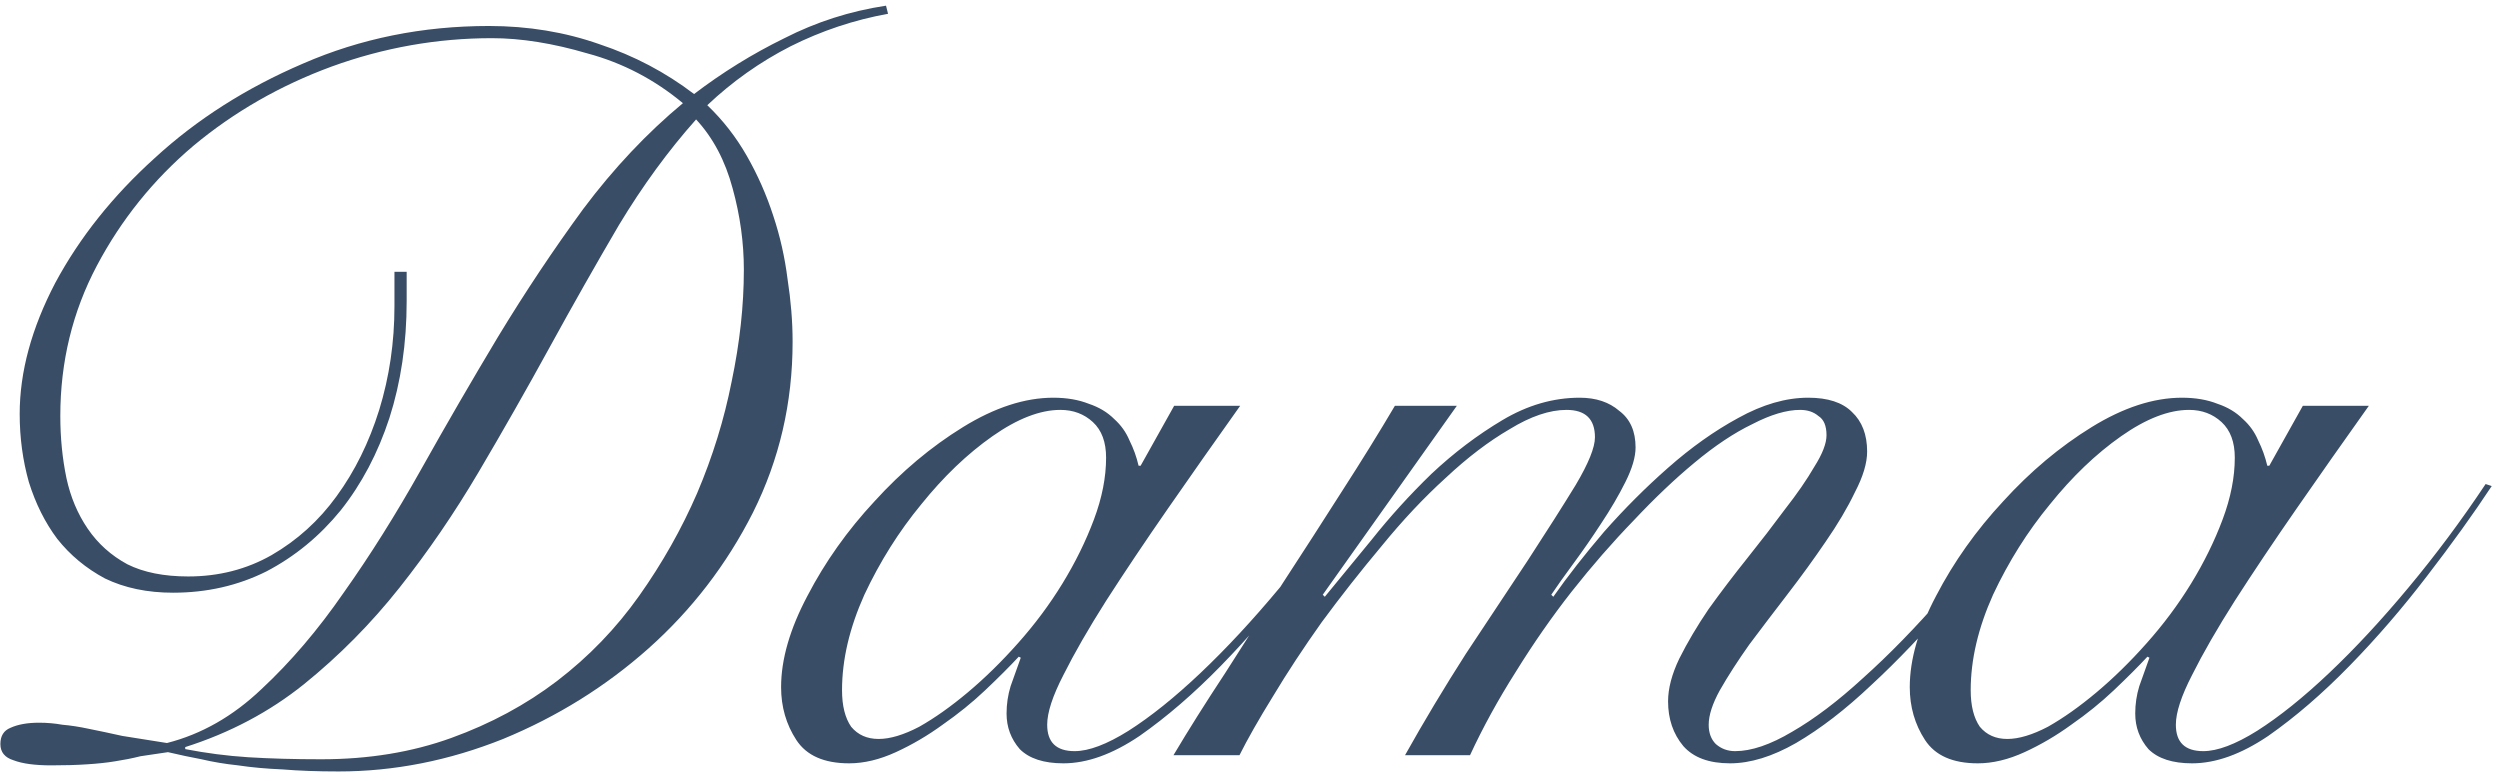 <?xml version="1.0" encoding="UTF-8"?> <svg xmlns="http://www.w3.org/2000/svg" width="96" height="30" viewBox="0 0 96 30" fill="none"> <path d="M34.101 0.53C32.801 0.764 31.553 1.18 30.358 1.778C29.188 2.376 28.122 3.13 27.16 4.04C27.758 4.612 28.265 5.262 28.68 5.99C29.096 6.718 29.434 7.485 29.695 8.291C29.954 9.071 30.137 9.877 30.241 10.709C30.37 11.541 30.436 12.347 30.436 13.127C30.436 15.467 29.928 17.651 28.915 19.679C27.901 21.681 26.561 23.423 24.897 24.905C23.259 26.361 21.401 27.518 19.32 28.376C17.241 29.208 15.134 29.624 13.002 29.624C12.196 29.624 11.482 29.598 10.857 29.546C10.233 29.52 9.661 29.468 9.141 29.39C8.647 29.338 8.179 29.26 7.737 29.156C7.321 29.078 6.892 28.987 6.45 28.883C6.086 28.935 5.735 28.987 5.397 29.039C5.085 29.117 4.76 29.182 4.422 29.234C4.11 29.286 3.746 29.325 3.33 29.351C2.94 29.377 2.485 29.39 1.965 29.39C1.341 29.39 0.86 29.325 0.522 29.195C0.184 29.091 0.015 28.883 0.015 28.571C0.015 28.259 0.145 28.051 0.405 27.947C0.691 27.817 1.055 27.752 1.497 27.752C1.809 27.752 2.108 27.778 2.394 27.83C2.706 27.856 3.044 27.908 3.408 27.986C3.798 28.064 4.227 28.155 4.695 28.259C5.163 28.337 5.735 28.428 6.411 28.532C7.737 28.194 8.946 27.505 10.038 26.465C11.156 25.425 12.21 24.19 13.197 22.76C14.211 21.33 15.199 19.757 16.162 18.041C17.123 16.325 18.111 14.622 19.125 12.932C20.166 11.216 21.258 9.578 22.401 8.018C23.571 6.458 24.846 5.106 26.224 3.962C25.131 3.052 23.91 2.415 22.557 2.051C21.231 1.661 20.009 1.466 18.892 1.466C16.785 1.466 14.731 1.83 12.729 2.558C10.753 3.286 8.985 4.3 7.425 5.6C5.891 6.9 4.656 8.434 3.72 10.202C2.784 11.97 2.316 13.894 2.316 15.974C2.316 16.806 2.394 17.599 2.55 18.353C2.706 19.081 2.979 19.731 3.369 20.303C3.759 20.875 4.266 21.33 4.89 21.668C5.514 21.98 6.294 22.136 7.23 22.136C8.4 22.136 9.466 21.863 10.428 21.317C11.416 20.745 12.248 19.991 12.925 19.055C13.627 18.093 14.172 16.988 14.562 15.74C14.953 14.466 15.147 13.14 15.147 11.762V10.436H15.616V11.567C15.616 13.179 15.395 14.674 14.953 16.052C14.511 17.404 13.886 18.587 13.08 19.601C12.274 20.589 11.325 21.369 10.233 21.941C9.141 22.487 7.945 22.76 6.645 22.76C5.657 22.76 4.786 22.578 4.032 22.214C3.304 21.824 2.693 21.317 2.199 20.693C1.731 20.069 1.367 19.341 1.107 18.509C0.873 17.677 0.756 16.806 0.756 15.896C0.756 14.284 1.211 12.607 2.121 10.865C3.057 9.123 4.331 7.524 5.943 6.068C7.555 4.586 9.453 3.377 11.637 2.441C13.847 1.479 16.226 0.998 18.774 0.998C20.282 0.998 21.7 1.232 23.026 1.7C24.352 2.142 25.561 2.779 26.652 3.611C27.744 2.779 28.901 2.064 30.123 1.466C31.346 0.842 32.645 0.426 34.023 0.218L34.101 0.53ZM12.339 29.156C14.159 29.156 15.823 28.883 17.331 28.337C18.84 27.791 20.192 27.063 21.387 26.153C22.61 25.217 23.663 24.125 24.546 22.877C25.43 21.629 26.172 20.316 26.77 18.938C27.367 17.534 27.809 16.104 28.096 14.648C28.407 13.166 28.564 11.736 28.564 10.358C28.564 9.318 28.421 8.278 28.134 7.238C27.849 6.172 27.381 5.288 26.73 4.586C25.665 5.782 24.677 7.134 23.767 8.642C22.883 10.15 21.998 11.71 21.114 13.322C20.23 14.934 19.32 16.533 18.384 18.119C17.448 19.705 16.434 21.187 15.342 22.565C14.25 23.943 13.028 25.178 11.677 26.27C10.351 27.336 8.829 28.142 7.113 28.688V28.766C7.919 28.922 8.725 29.026 9.531 29.078C10.364 29.13 11.3 29.156 12.339 29.156ZM45.087 15.584H47.622C46.66 16.936 45.737 18.249 44.853 19.523C43.969 20.797 43.176 21.98 42.474 23.072C41.798 24.138 41.252 25.087 40.836 25.919C40.42 26.725 40.212 27.362 40.212 27.83C40.212 28.506 40.563 28.844 41.265 28.844C41.811 28.844 42.5 28.584 43.332 28.064C44.19 27.518 45.113 26.777 46.101 25.841C47.089 24.905 48.103 23.813 49.143 22.565C50.183 21.317 51.171 19.991 52.107 18.587L52.341 18.665C51.639 19.731 50.807 20.888 49.845 22.136C48.909 23.358 47.921 24.502 46.881 25.568C45.841 26.634 44.801 27.531 43.761 28.259C42.721 28.961 41.746 29.312 40.836 29.312C40.082 29.312 39.523 29.13 39.159 28.766C38.821 28.376 38.652 27.921 38.652 27.401C38.652 27.037 38.704 26.686 38.808 26.348C38.938 25.984 39.068 25.62 39.198 25.256L39.12 25.217C38.782 25.581 38.353 26.01 37.833 26.504C37.339 26.972 36.793 27.414 36.195 27.83C35.623 28.246 35.025 28.597 34.401 28.883C33.777 29.169 33.179 29.312 32.607 29.312C31.645 29.312 30.969 29.013 30.579 28.415C30.189 27.817 29.994 27.141 29.994 26.387C29.994 25.321 30.332 24.151 31.008 22.877C31.684 21.577 32.542 20.368 33.582 19.25C34.622 18.106 35.753 17.157 36.975 16.403C38.197 15.649 39.354 15.272 40.446 15.272C40.966 15.272 41.421 15.35 41.811 15.506C42.201 15.636 42.526 15.831 42.786 16.091C43.046 16.325 43.241 16.598 43.371 16.91C43.527 17.222 43.644 17.547 43.722 17.885H43.8L45.087 15.584ZM32.334 26.504C32.334 27.102 32.451 27.57 32.685 27.908C32.945 28.22 33.296 28.376 33.738 28.376C34.18 28.376 34.7 28.22 35.298 27.908C35.896 27.57 36.52 27.128 37.17 26.582C37.82 26.036 38.457 25.412 39.081 24.71C39.731 23.982 40.303 23.215 40.797 22.409C41.291 21.603 41.694 20.784 42.006 19.952C42.318 19.12 42.474 18.327 42.474 17.573C42.474 16.975 42.305 16.52 41.967 16.208C41.629 15.896 41.213 15.74 40.719 15.74C39.939 15.74 39.068 16.078 38.106 16.754C37.144 17.43 36.234 18.301 35.376 19.367C34.518 20.407 33.79 21.564 33.192 22.838C32.62 24.112 32.334 25.334 32.334 26.504ZM45.061 29C45.633 28.038 46.296 26.985 47.05 25.841C47.778 24.697 48.519 23.54 49.273 22.37C50.053 21.174 50.807 20.004 51.535 18.86C52.289 17.69 52.965 16.598 53.563 15.584H55.942L50.794 22.838L50.872 22.916C51.366 22.318 51.964 21.59 52.666 20.732C53.368 19.848 54.135 19.003 54.967 18.197C55.825 17.391 56.735 16.702 57.697 16.13C58.659 15.558 59.647 15.272 60.661 15.272C61.285 15.272 61.792 15.441 62.182 15.779C62.598 16.091 62.806 16.559 62.806 17.183C62.806 17.547 62.676 17.989 62.416 18.509C62.156 19.029 61.844 19.562 61.48 20.108C61.142 20.628 60.791 21.135 60.427 21.629C60.063 22.123 59.777 22.526 59.569 22.838L59.647 22.916C60.193 22.136 60.843 21.304 61.597 20.42C62.377 19.536 63.196 18.717 64.054 17.963C64.938 17.183 65.835 16.546 66.745 16.052C67.681 15.532 68.578 15.272 69.436 15.272C70.19 15.272 70.749 15.454 71.113 15.818C71.503 16.182 71.698 16.689 71.698 17.339C71.698 17.781 71.542 18.301 71.23 18.899C70.944 19.497 70.567 20.134 70.099 20.81C69.657 21.46 69.176 22.123 68.656 22.799C68.136 23.475 67.642 24.125 67.174 24.749C66.732 25.373 66.355 25.958 66.043 26.504C65.757 27.024 65.614 27.466 65.614 27.83C65.614 28.142 65.705 28.389 65.887 28.571C66.095 28.753 66.342 28.844 66.628 28.844C67.252 28.844 67.98 28.597 68.812 28.103C69.67 27.609 70.58 26.92 71.542 26.036C72.53 25.152 73.557 24.099 74.623 22.877C75.689 21.629 76.768 20.264 77.86 18.782L78.172 18.938C77.106 20.394 76.04 21.759 74.974 23.033C73.908 24.281 72.868 25.373 71.854 26.309C70.866 27.245 69.904 27.986 68.968 28.532C68.058 29.052 67.213 29.312 66.433 29.312C65.627 29.312 65.029 29.091 64.639 28.649C64.249 28.181 64.054 27.609 64.054 26.933C64.054 26.439 64.197 25.893 64.483 25.295C64.795 24.671 65.172 24.034 65.614 23.384C66.082 22.734 66.576 22.084 67.096 21.434C67.616 20.784 68.097 20.16 68.539 19.562C69.007 18.964 69.384 18.418 69.67 17.924C69.982 17.43 70.138 17.027 70.138 16.715C70.138 16.351 70.034 16.104 69.826 15.974C69.644 15.818 69.41 15.74 69.124 15.74C68.604 15.74 67.993 15.922 67.291 16.286C66.589 16.624 65.848 17.118 65.068 17.768C64.314 18.392 63.534 19.133 62.728 19.991C61.922 20.823 61.129 21.733 60.349 22.721C59.595 23.683 58.88 24.71 58.204 25.802C57.528 26.868 56.943 27.934 56.449 29H53.953C54.681 27.7 55.461 26.4 56.293 25.1C57.151 23.8 57.944 22.604 58.672 21.512C59.4 20.394 60.011 19.432 60.505 18.626C60.999 17.794 61.246 17.183 61.246 16.793C61.246 16.091 60.882 15.74 60.154 15.74C59.504 15.74 58.776 15.987 57.97 16.481C57.164 16.949 56.345 17.573 55.513 18.353C54.681 19.107 53.862 19.978 53.056 20.966C52.25 21.928 51.483 22.903 50.755 23.891C50.053 24.879 49.429 25.828 48.883 26.738C48.337 27.622 47.908 28.376 47.596 29H45.061ZM88.428 15.584H90.963C90.001 16.936 89.078 18.249 88.194 19.523C87.31 20.797 86.517 21.98 85.816 23.072C85.139 24.138 84.593 25.087 84.177 25.919C83.761 26.725 83.553 27.362 83.553 27.83C83.553 28.506 83.904 28.844 84.606 28.844C85.152 28.844 85.841 28.584 86.673 28.064C87.531 27.518 88.454 26.777 89.442 25.841C90.43 24.905 91.445 23.813 92.484 22.565C93.525 21.317 94.513 19.991 95.448 18.587L95.682 18.665C94.98 19.731 94.148 20.888 93.186 22.136C92.25 23.358 91.263 24.502 90.222 25.568C89.182 26.634 88.142 27.531 87.102 28.259C86.062 28.961 85.088 29.312 84.177 29.312C83.423 29.312 82.864 29.13 82.5 28.766C82.162 28.376 81.993 27.921 81.993 27.401C81.993 27.037 82.045 26.686 82.149 26.348C82.279 25.984 82.409 25.62 82.539 25.256L82.461 25.217C82.123 25.581 81.694 26.01 81.174 26.504C80.68 26.972 80.134 27.414 79.536 27.83C78.964 28.246 78.366 28.597 77.742 28.883C77.118 29.169 76.52 29.312 75.948 29.312C74.986 29.312 74.31 29.013 73.92 28.415C73.53 27.817 73.335 27.141 73.335 26.387C73.335 25.321 73.673 24.151 74.349 22.877C75.025 21.577 75.883 20.368 76.923 19.25C77.963 18.106 79.094 17.157 80.316 16.403C81.538 15.649 82.695 15.272 83.787 15.272C84.307 15.272 84.762 15.35 85.152 15.506C85.542 15.636 85.867 15.831 86.127 16.091C86.388 16.325 86.582 16.598 86.713 16.91C86.868 17.222 86.985 17.547 87.064 17.885H87.141L88.428 15.584ZM75.675 26.504C75.675 27.102 75.792 27.57 76.026 27.908C76.286 28.22 76.637 28.376 77.079 28.376C77.521 28.376 78.041 28.22 78.639 27.908C79.237 27.57 79.861 27.128 80.511 26.582C81.161 26.036 81.798 25.412 82.422 24.71C83.072 23.982 83.644 23.215 84.138 22.409C84.632 21.603 85.035 20.784 85.347 19.952C85.659 19.12 85.816 18.327 85.816 17.573C85.816 16.975 85.646 16.52 85.308 16.208C84.97 15.896 84.554 15.74 84.06 15.74C83.28 15.74 82.409 16.078 81.447 16.754C80.485 17.43 79.575 18.301 78.717 19.367C77.859 20.407 77.131 21.564 76.533 22.838C75.961 24.112 75.675 25.334 75.675 26.504Z" fill="#3A4D67"></path> </svg> 